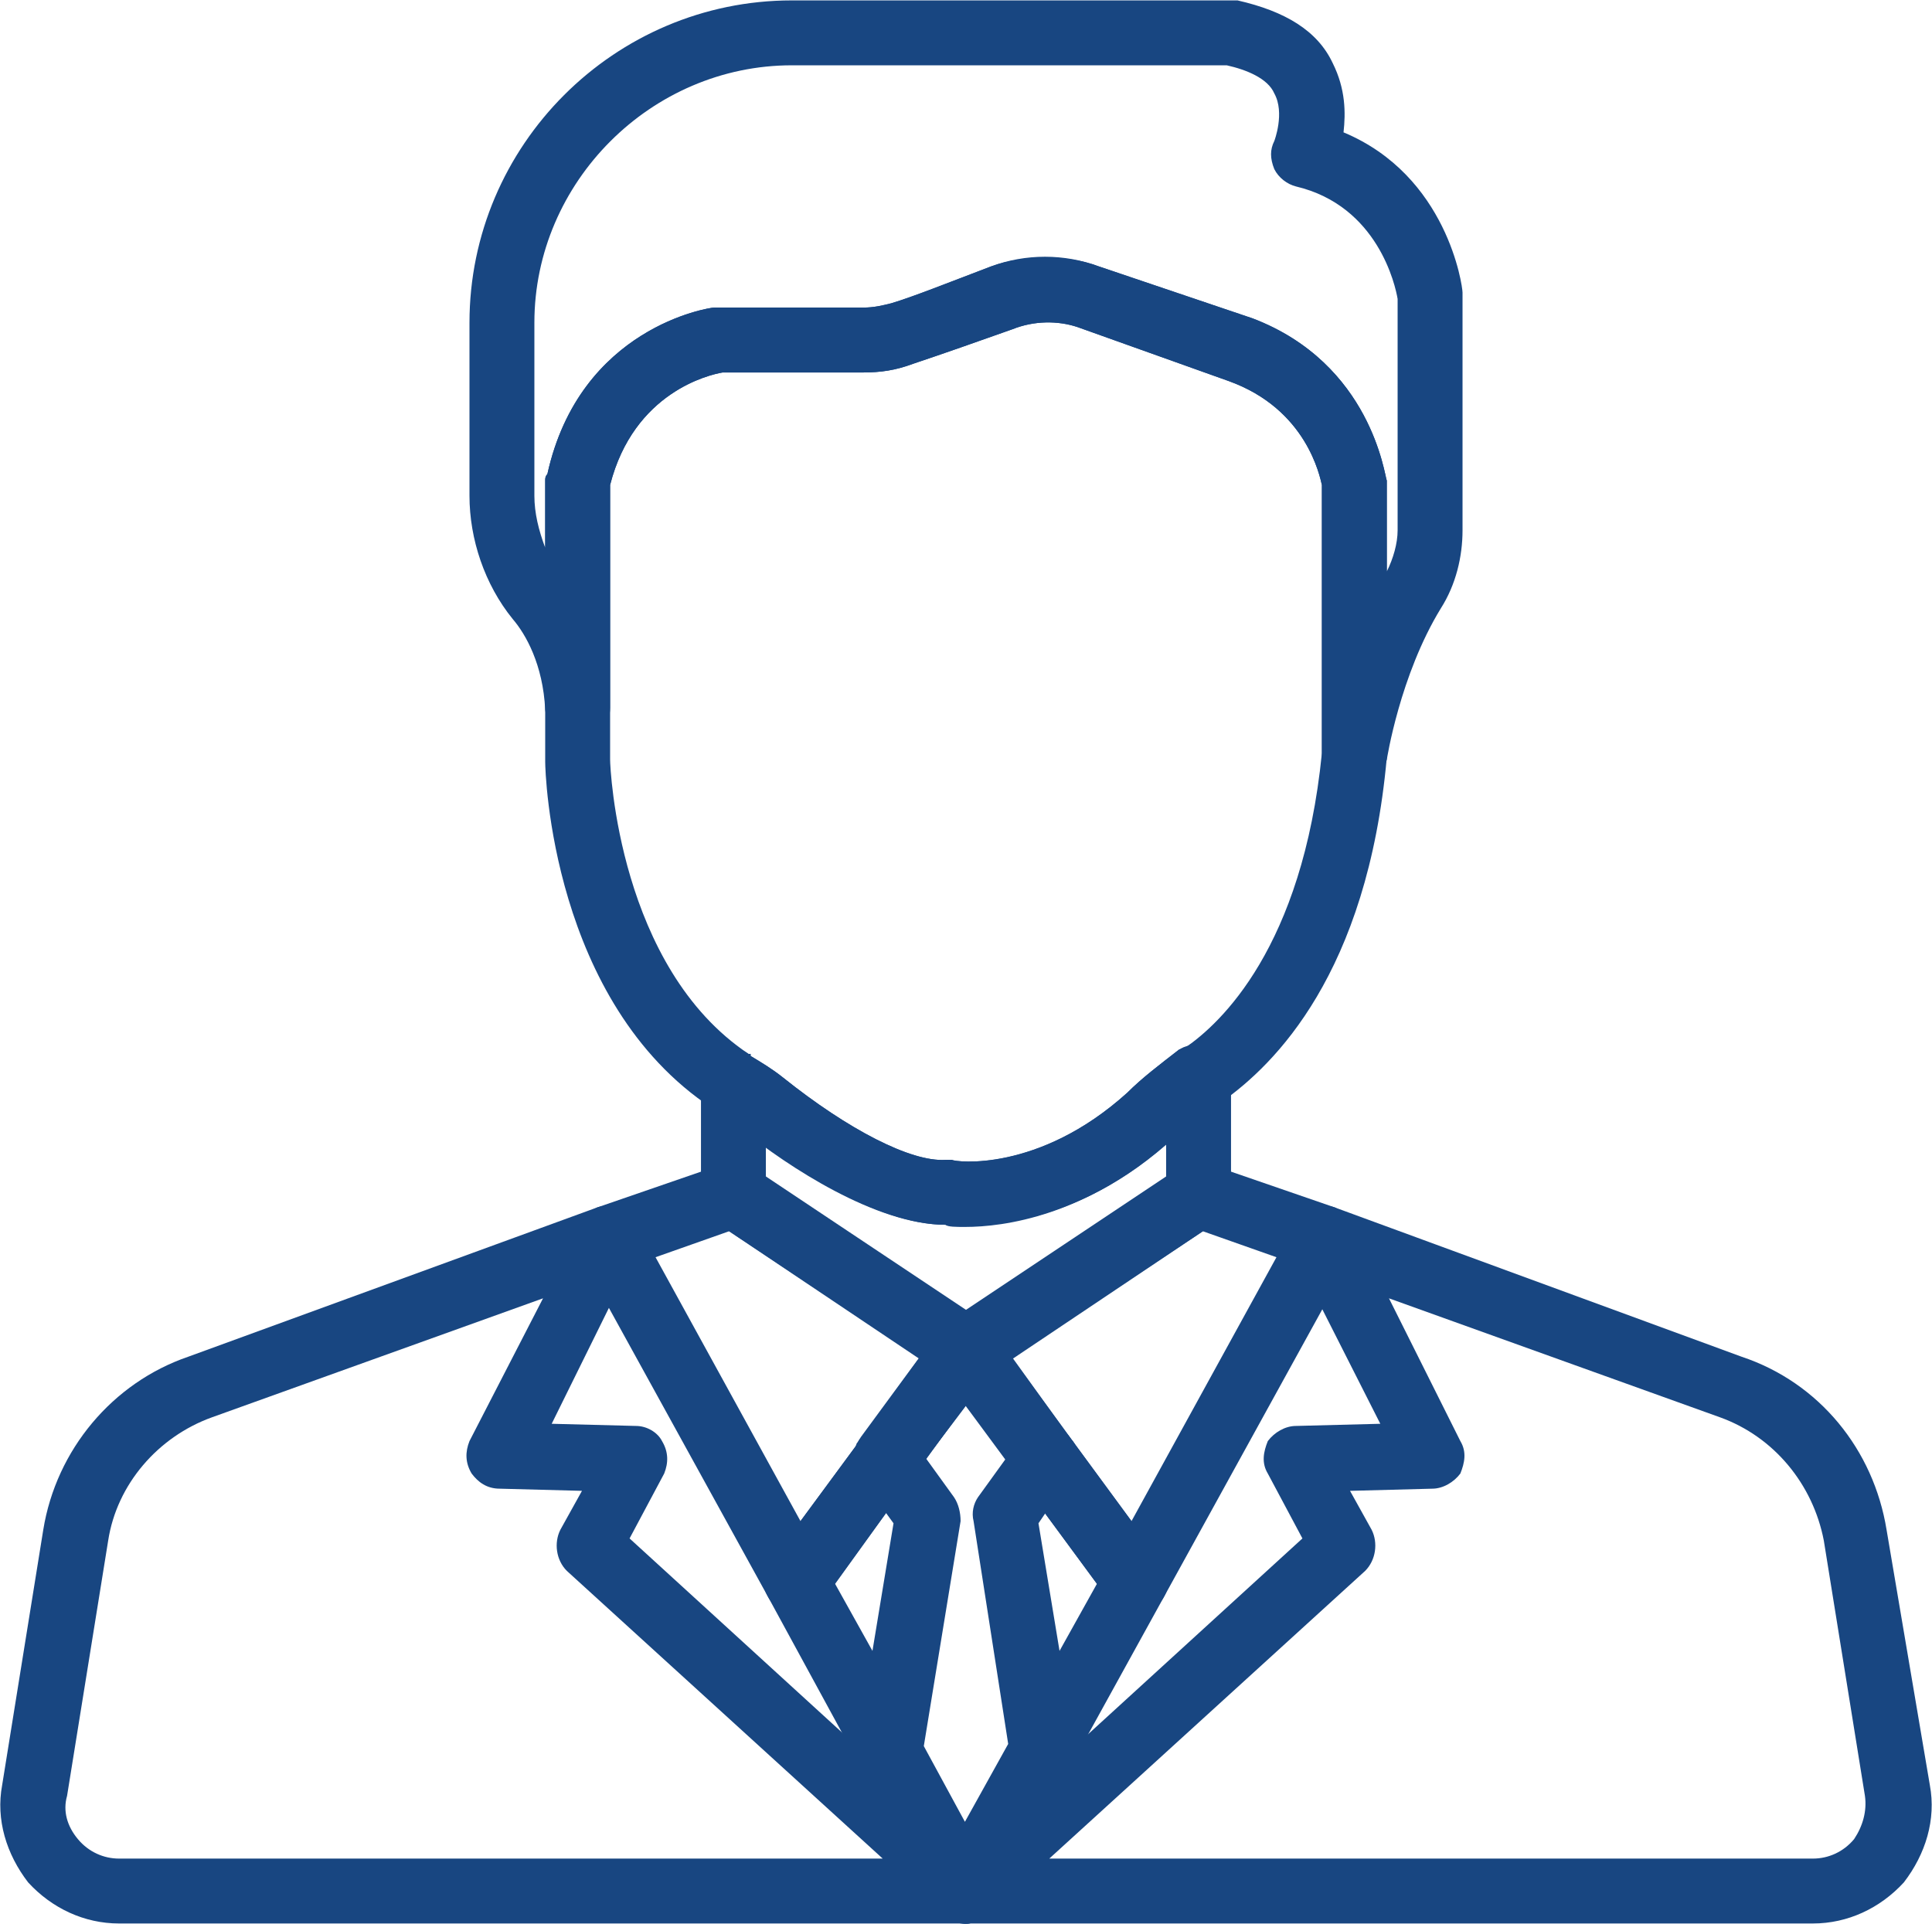 <?xml version="1.0" encoding="UTF-8"?> <!-- Creator: CorelDRAW X7 --> <svg xmlns="http://www.w3.org/2000/svg" xmlns:xlink="http://www.w3.org/1999/xlink" xml:space="preserve" width="127.341mm" height="126.824mm" style="shape-rendering:geometricPrecision; text-rendering:geometricPrecision; image-rendering:optimizeQuality; fill-rule:evenodd; clip-rule:evenodd" viewBox="0 0 893 889"> <defs> <style type="text/css"> <![CDATA[ .fil0 {fill:#184681} ]]> </style> </defs> <g id="Слой_x0020_1">  <g id="_713671040"> <g> <g> <path class="fil0" d="M421 659c-7,-5 -17,-4 -21,3l-2 3c-5,6 -4,16 3,21 3,2 6,3 9,3 4,0 9,-3 12,-7l2 -2c5,-7 3,-16 -3,-21z"></path> </g> </g> <g> <g> <path class="fil0" d="M425 802l-39 -70 36 -50c5,-6 3,-16 -3,-21 -7,-5 -16,-3 -21,4l-42 57c-4,4 -4,11 -1,16l43 79 0 0c3,5 8,8 13,8 3,0 5,-1 8,-2 7,-4 10,-13 6,-21z"></path> </g> </g> <g> <g> <path class="fil0" d="M537 722l-42 -57c-3,-5 -9,-7 -15,-6 -6,1 -10,5 -12,11 -1,4 0,9 3,13l36 49 -39 70c-1,2 -1,5 -1,7 0,7 4,13 11,15 1,0 2,0 4,0 5,0 10,-3 13,-8l43 -78c3,-5 3,-12 -1,-16z"></path> </g> </g> <g> <g> <path class="fil0" d="M561 485c-5,-3 -11,-3 -16,0 -9,7 -17,13 -24,20 -41,37 -80,32 -81,31 -1,0 -2,0 -3,0 -16,1 -45,-14 -75,-38 -5,-4 -10,-7 -15,-10 -4,-4 -10,-4 -15,-1 -5,2 -8,7 -8,13l0 52c0,4 2,9 5,12 1,0 1,0 2,1l107 71c0,0 0,0 0,0l0 0c3,2 5,3 8,3 3,0 5,-1 8,-2 0,0 0,-1 1,-1 0,0 0,0 0,0 0,0 0,0 0,0l107 -71c0,-1 1,-1 1,-1 4,-3 6,-7 6,-12l0 -54c0,-6 -3,-11 -8,-13zm-22 59l-93 62 -92 -62 0 -14c22,16 56,36 83,36 0,0 0,0 0,0 9,1 55,4 102,-37l0 15 0 0z"></path> </g> </g> <g> <g> <path class="fil0" d="M461 621c-1,-6 -5,-11 -11,-12 -6,-1 -12,1 -16,6l-34 47c-5,7 -4,16 3,21 2,2 6,3 9,3 4,0 9,-2 12,-6l34 -47c2,-3 3,-6 3,-9 0,-1 0,-2 0,-3z"></path> </g> </g> <g> <g> <path class="fil0" d="M676 135c0,-3 -7,-54 -55,-74 1,-9 1,-20 -5,-32 -7,-15 -22,-24 -44,-29 -1,0 -2,0 -3,0l-203 0c-82,0 -149,67 -149,149l0 80c0,20 7,41 20,57 6,7 14,21 15,42 1,8 7,15 16,14 8,0 14,-7 14,-15l0 -103c11,-43 46,-51 52,-52l65 0c8,0 15,-1 23,-4 12,-4 32,-11 46,-16 10,-4 21,-4 30,-1l70 25c36,13 42,44 43,48l0 125c0,8 6,14 14,15 0,0 0,0 1,0 7,0 13,-6 15,-13 0,0 6,-39 25,-70 7,-11 10,-24 10,-36l0 -108c0,-1 0,-2 0,-2zm-30 110c0,6 -2,13 -5,19l0 -41c0,0 0,-1 0,-1 -1,-2 -7,-54 -62,-75 0,0 0,0 0,0l-71 -24c-8,-3 -16,-4 -24,-4 -9,0 -18,1 -26,4 -21,8 -36,14 -46,17 -4,1 -8,2 -13,2l-67 0c0,0 -1,0 -2,0 -2,0 -62,9 -77,77 -1,1 -1,2 -1,3l0 31c-3,-8 -5,-16 -5,-24l0 -80c0,-65 54,-119 119,-119l201 0c9,2 19,6 22,13 5,9 0,22 0,22 -2,4 -2,8 0,13 2,4 6,7 10,8 38,9 46,46 47,52l0 107 0 0z"></path> </g> </g> <g> <g> <path class="fil0" d="M641 222c-1,-2 -7,-54 -62,-75 0,0 0,0 0,0l-71 -24c-16,-6 -34,-6 -50,0 -21,8 -36,14 -46,17 -4,1 -8,2 -13,2l-67 0c0,0 -1,0 -2,0 -2,0 -62,9 -77,77 -1,1 -1,2 -1,3l0 130c0,0 0,0 0,0 0,5 3,111 77,160l0 0c1,0 1,0 1,1 5,2 9,5 13,9 21,17 62,44 94,44 0,0 0,0 0,0 1,1 5,1 9,1 18,0 56,-5 95,-40 6,-6 14,-11 21,-17l2 0c0,-1 0,-1 1,-1 24,-17 67,-59 76,-159 0,0 0,-1 0,-1l0 -126c0,0 0,-1 0,-1zm-30 126c-9,90 -47,125 -63,136 -1,0 -1,0 -2,1l-1 0c-9,7 -17,13 -24,20 -41,37 -79,32 -81,31 -1,0 -2,0 -3,0 -16,1 -45,-14 -75,-38 -5,-4 -10,-7 -15,-10l0 -1c0,0 -1,0 -1,0 -60,-40 -64,-132 -64,-136l0 -127c11,-43 46,-51 52,-52l65 0c8,0 15,-1 23,-4 12,-4 32,-11 46,-16 10,-4 21,-4 30,-1l70 25c36,13 42,44 43,48l0 124 0 0z"></path> </g> </g> <g> <g> <path class="fil0" d="M460 617c-2,-5 -7,-8 -12,-8 -6,-1 -11,2 -14,6l-36 49c-5,7 -3,16 3,21 3,2 6,3 9,3 5,0 9,-2 12,-6l37 -49c1,-3 2,-6 2,-9 0,-3 0,-5 -1,-7z"></path> </g> </g> <g> <g> <path class="fil0" d="M461 860c-6,-6 -15,-6 -21,-1l-4 3c-5,5 -6,13 -3,19l0 0c3,4 7,7 11,8 1,0 2,0 3,0 4,0 7,-2 10,-5l4 -3c5,-6 5,-15 0,-21z"></path> </g> </g> <g> <g> <path class="fil0" d="M456 862l-3 -3c-6,-5 -15,-5 -21,1 -6,6 -6,15 0,21l3 3c3,3 7,5 11,5 1,0 2,0 2,0 5,-1 9,-4 11,-8l0 0c4,-6 3,-14 -3,-19z"></path> </g> </g> <g> <g> <path class="fil0" d="M457 863l0 0c-3,-3 -6,-4 -9,-4 -4,-1 -9,1 -12,4l0 0c-3,2 -5,6 -5,11 0,4 2,8 5,11l0 0c3,3 7,4 10,4 4,0 8,-1 11,-4l0 0c3,-3 5,-7 5,-12 0,-4 -2,-8 -5,-10z"></path> </g> </g> <g> <g> <path class="fil0" d="M451 609c-6,-2 -13,0 -17,6 -4,6 -3,14 2,19 3,3 7,5 11,5 3,0 6,-1 8,-3 4,-3 7,-8 7,-12l0 -1c0,-6 -4,-12 -11,-14z"></path> </g> </g> <g> <g> <path class="fil0" d="M459 615l-1 -1c-3,-5 -10,-7 -16,-5 -7,2 -11,8 -11,14l0 1c0,5 3,10 8,13 2,1 5,2 7,2 3,0 6,-1 9,-3 3,-2 6,-6 6,-10 1,-4 0,-8 -2,-11z"></path> </g> </g> <g> <g> <path class="fil0" d="M626 567c-2,-4 -5,-7 -9,-9l-58 -20c0,-1 -1,-1 -1,-1 -5,-1 -9,0 -12,2l-108 72c0,0 0,0 0,0l9 13 -9 -13c-3,2 -5,5 -6,9 -1,2 -1,4 -1,6 1,3 2,5 3,7l79 107c3,3 7,6 12,6 0,0 1,0 1,0 5,-1 10,-4 12,-8l87 -158c2,-4 2,-9 1,-13zm-103 136l-55 -75 88 -59 34 12 -67 122z"></path> </g> </g> <g> <g> <path class="fil0" d="M461 621c0,-4 -3,-8 -6,-10l-108 -72c-3,-2 -7,-3 -11,-2 -1,0 -2,0 -2,1l-58 20c-4,2 -8,5 -9,9 -2,4 -1,9 1,13l87 158c2,4 7,7 12,8 0,0 1,0 1,0 5,0 9,-3 12,-6l42 -58c0,0 0,0 0,0l37 -49c2,-4 3,-8 2,-12zm-63 44c0,0 0,0 0,0l-28 38 -67 -122 34 -12 88 59 -27 37z"></path> </g> </g> <g> <g> <path class="fil0" d="M892 825l-20 -118c-6,-37 -31,-68 -67,-80l-188 -69c-6,-2 -12,0 -16,5 -5,4 -5,11 -3,16l40 79 -39 1c-5,0 -10,3 -13,7 -2,5 -3,10 0,15l16 30 -162 148c0,0 -1,1 -1,1l-3 3c-5,5 -6,12 -3,18l0 0c3,5 8,8 14,8l391 0c16,0 31,-7 42,-19 10,-13 15,-29 12,-45zm-35 25c-5,6 -12,9 -19,9l-353 0 146 -133c5,-5 6,-13 3,-19l-10 -18 38 -1c5,0 10,-3 13,-7 2,-5 3,-10 0,-15l-33 -66 153 55c25,9 43,31 48,57l19 118c0,0 0,0 0,0 1,7 -1,14 -5,20z"></path> </g> </g> <g> <g> <path class="fil0" d="M457 863l0 0c-6,-6 -16,-6 -21,0l0 0c-5,5 -6,11 -4,17 3,5 8,9 14,9l1 0c6,0 12,-4 14,-10 2,-5 0,-12 -4,-16z"></path> </g> </g> <g> <g> <path class="fil0" d="M456 862c-3,-3 -8,-4 -12,-3 -5,0 -9,3 -11,7l0 1c-3,5 -2,13 2,17l0 0c3,3 7,5 11,5 4,0 7,-1 10,-4l1 0c1,-1 2,-3 3,-5 3,-6 1,-13 -4,-18z"></path> </g> </g> <g> <g> <path class="fil0" d="M457 863l0 0c0,0 0,0 0,0l-4 -3c0,0 0,-1 0,-1l-162 -148 16 -30c2,-5 2,-10 -1,-15 -2,-4 -7,-7 -12,-7l-39 -1 39 -79c3,-5 2,-12 -2,-16 -4,-5 -10,-7 -16,-5l-189 69c-35,12 -61,43 -67,80l-19 118c-3,16 2,32 12,45 11,12 26,19 42,19l391 0c6,0 12,-4 14,-9 3,-6 1,-12 -3,-17zm-402 -4c-7,0 -14,-3 -19,-9 -5,-6 -7,-13 -5,-20l19 -118c4,-26 23,-48 48,-57l153 -55 -34 66c-2,5 -2,10 1,15 3,4 7,7 13,7l38 1 -10 18c-3,6 -2,14 3,19l146 133 -353 0z"></path> </g> </g> <g> <g> <path class="fil0" d="M498 677c1,-4 0,-9 -3,-12l-36 -50c-4,-5 -11,-8 -17,-6 -4,2 -6,4 -8,7l-36 49c-1,0 -1,1 -2,2 -2,5 -2,11 1,15l16 22 -17 103c0,4 0,7 2,10l35 64c3,4 8,7 13,7 6,0 11,-3 14,-7l35 -65c1,-2 2,-4 2,-7l0 0c0,-1 0,-1 0,-2l-17 -103 15 -22c2,-1 2,-3 3,-5zm-52 165l-19 -35 17 -104c0,-4 -1,-8 -3,-11l-13 -18 18 -25 19 25 -13 18c-2,3 -3,7 -2,11l16 103 -20 36z"></path> </g> </g> <g> </g> <g> </g> <g> </g> <g> </g> <g> </g> <g> </g> <g> </g> <g> </g> <g> </g> <g> </g> <g> </g> <g> </g> <g> </g> <g> </g> <g> </g> </g> </g> </svg> 